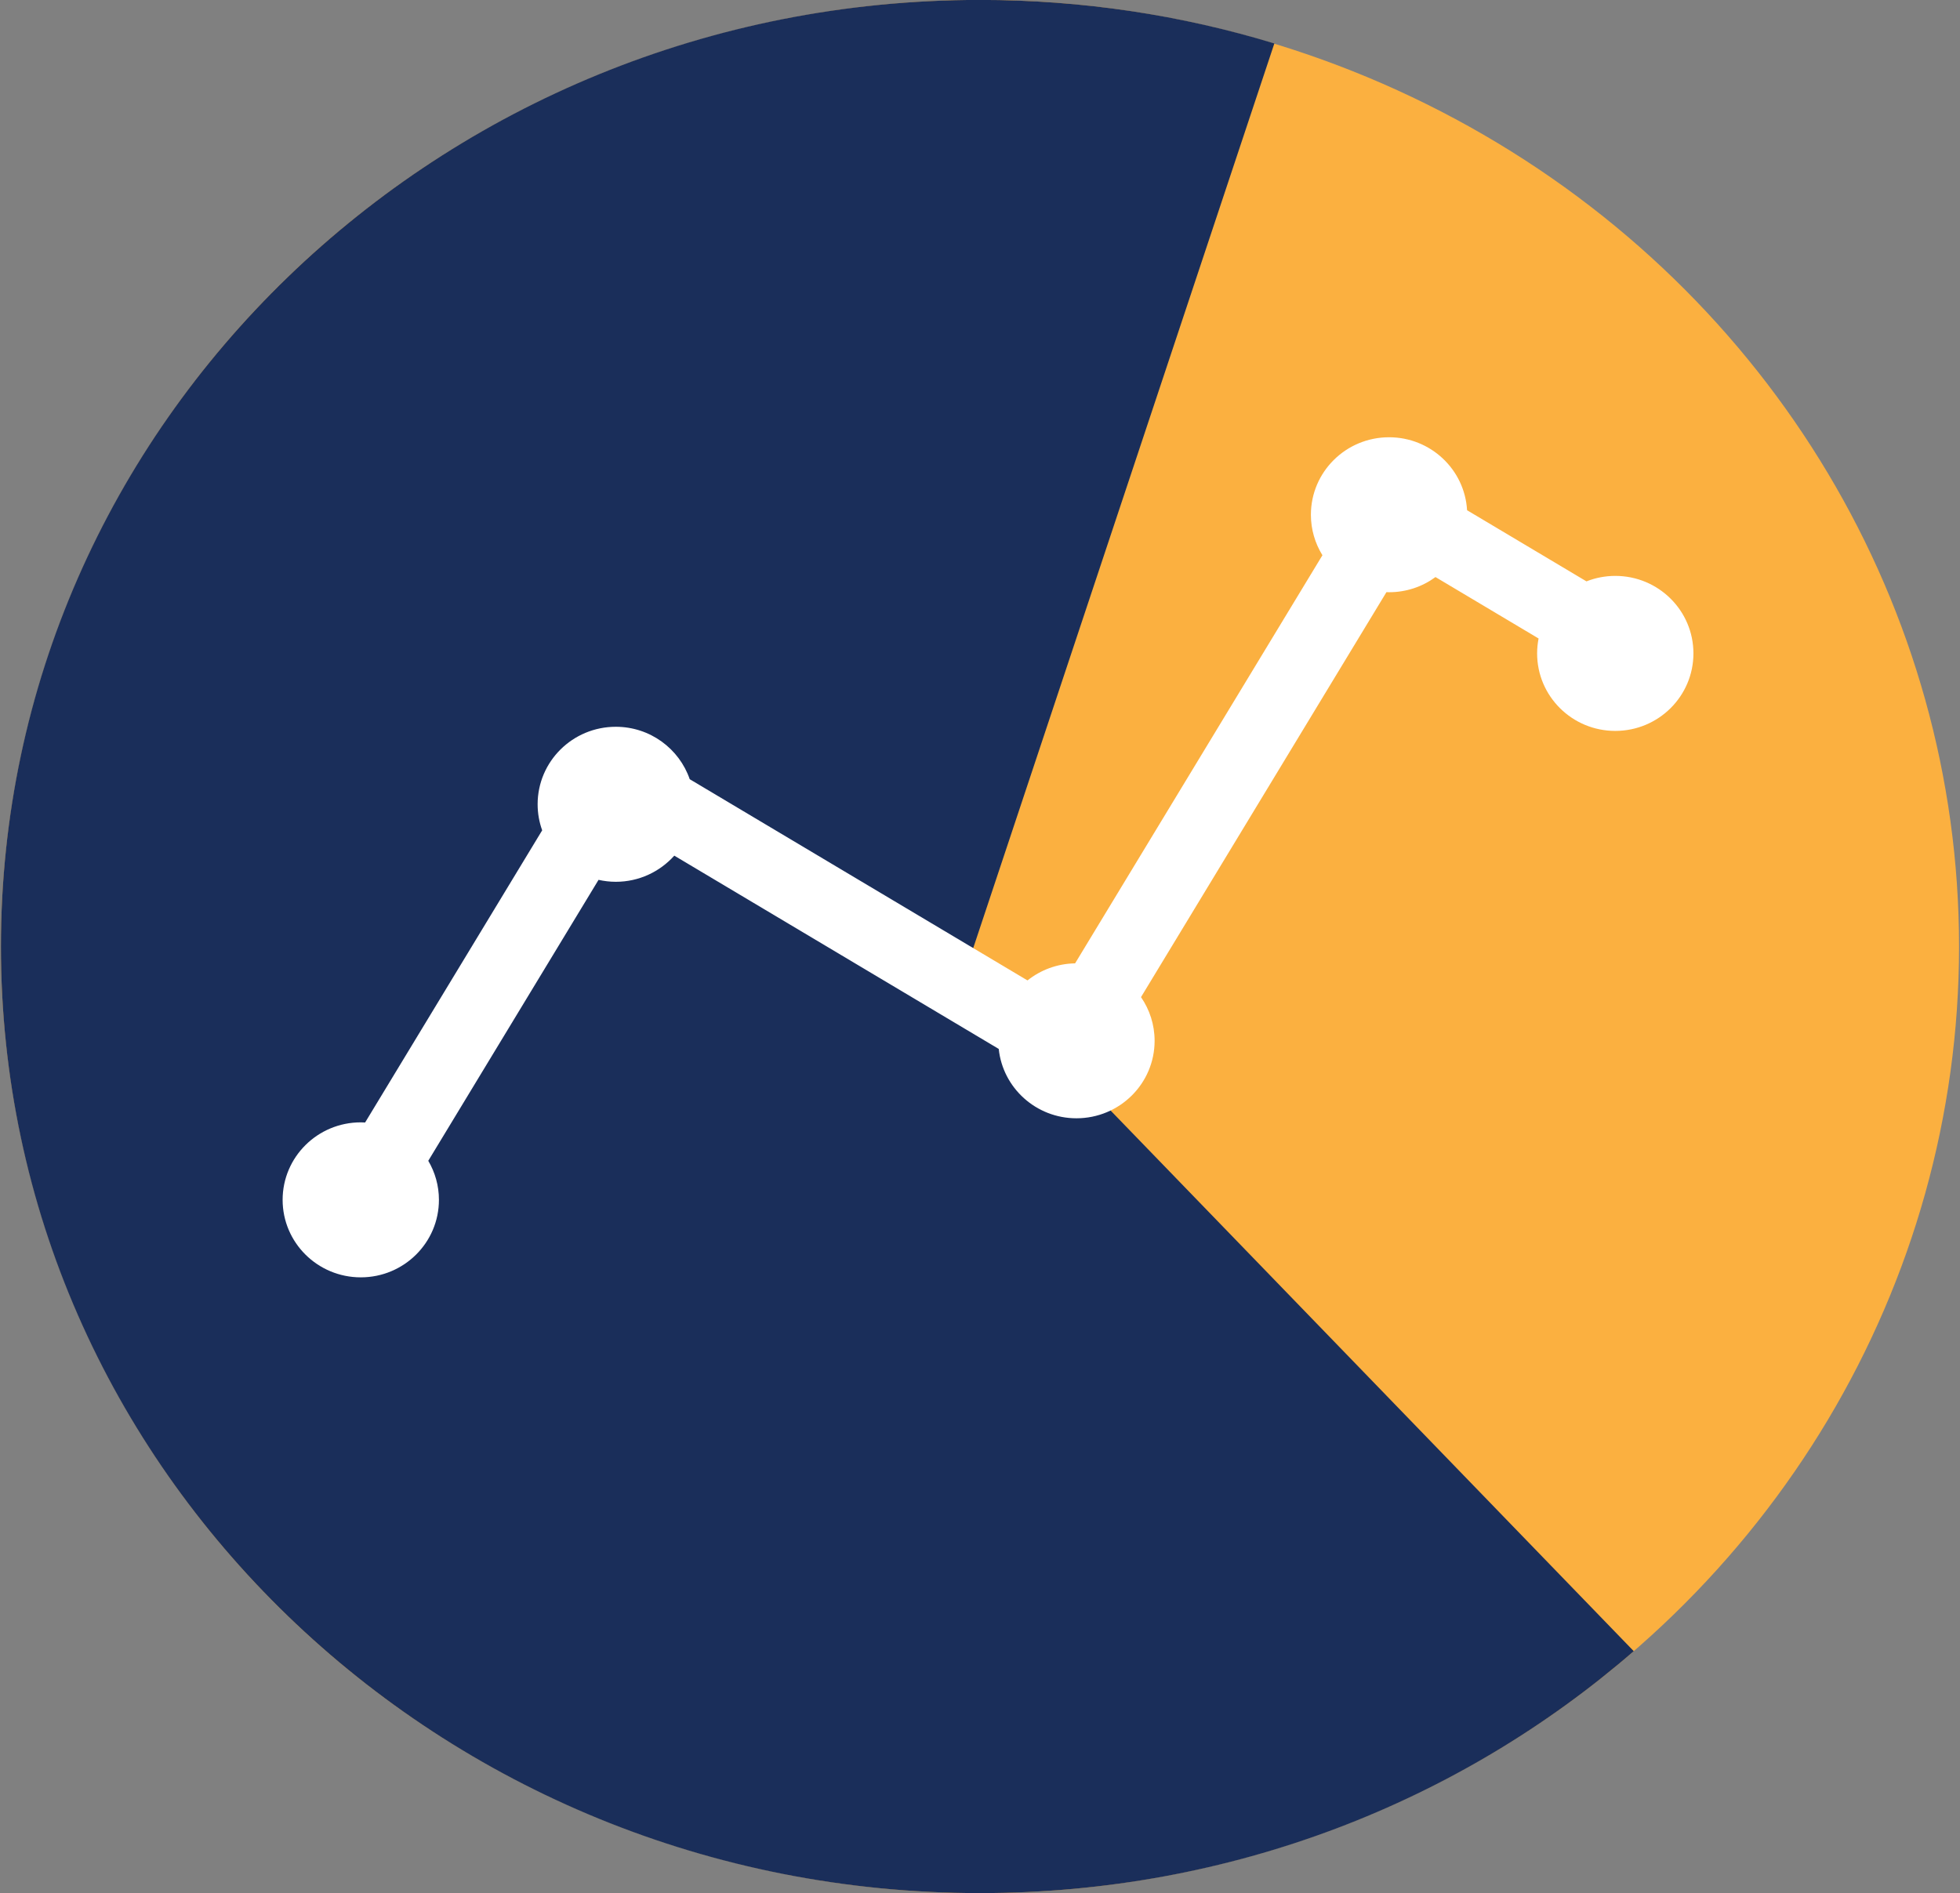 <?xml version="1.0" encoding="utf-8"?>
<!-- Generator: Adobe Illustrator 16.0.4, SVG Export Plug-In . SVG Version: 6.00 Build 0)  -->
<!DOCTYPE svg PUBLIC "-//W3C//DTD SVG 1.1//EN" "http://www.w3.org/Graphics/SVG/1.1/DTD/svg11.dtd">
<svg version="1.1" id="Layer_1" xmlns="http://www.w3.org/2000/svg" xmlns:xlink="http://www.w3.org/1999/xlink" x="0px" y="0px"
	 width="132.979px" height="128.46px" viewBox="0 0 132.979 128.46" enable-background="new 0 0 132.979 128.46"
	 xml:space="preserve">
<rect x="0" y="0" width="132.979" height="128.46" fill="#808080" stroke="none"/>
<g>
	<ellipse fill="#FBB040" cx="66.489" cy="64.23" rx="66.426" ry="64.234"/>
	<path fill="#1A2E5A" d="M65.685,65.371L86.46,2.949C80.156,1.03,73.449-0.005,66.49-0.005c-36.687,0-66.427,28.76-66.427,64.235
		s29.74,64.234,66.427,64.234c17.047,0,32.594-6.21,44.354-16.418L65.685,65.371z"/>
	<path fill="#FFFFFF" d="M109.591,39.08c-0.69,0-1.35,0.133-1.955,0.371l-8.1-4.827c-0.16-2.762-2.469-4.952-5.293-4.952
		c-2.928,0-5.303,2.354-5.303,5.259c0,1.007,0.287,1.946,0.782,2.747L72.941,65.373c-1.221,0.02-2.342,0.451-3.229,1.158
		L46.795,52.876c-0.713-2.068-2.688-3.557-5.016-3.557c-2.929,0-5.303,2.354-5.303,5.259c0,0.619,0.109,1.214,0.309,1.767
		L24.772,76.172c-0.098-0.006-0.196-0.01-0.294-0.01c-2.929,0-5.303,2.354-5.303,5.259c0,2.903,2.374,5.259,5.303,5.259
		s5.302-2.355,5.302-5.259c0-0.967-0.265-1.872-0.723-2.65l11.552-19.065c0.378,0.084,0.769,0.132,1.171,0.132
		c1.58,0,2.996-0.688,3.969-1.774L67.761,71.18c0.277,2.645,2.533,4.706,5.272,4.706c2.929,0,5.303-2.354,5.303-5.256
		c0-1.102-0.341-2.121-0.923-2.966l16.652-27.481c0.059,0.003,0.118,0.005,0.178,0.005c1.18,0,2.27-0.382,3.15-1.029l6.994,4.168
		c-0.064,0.328-0.099,0.666-0.099,1.012c0,2.904,2.374,5.26,5.302,5.26c2.93,0,5.303-2.355,5.303-5.26
		C114.894,41.435,112.521,39.08,109.591,39.08z"/>
</g>
</svg>
